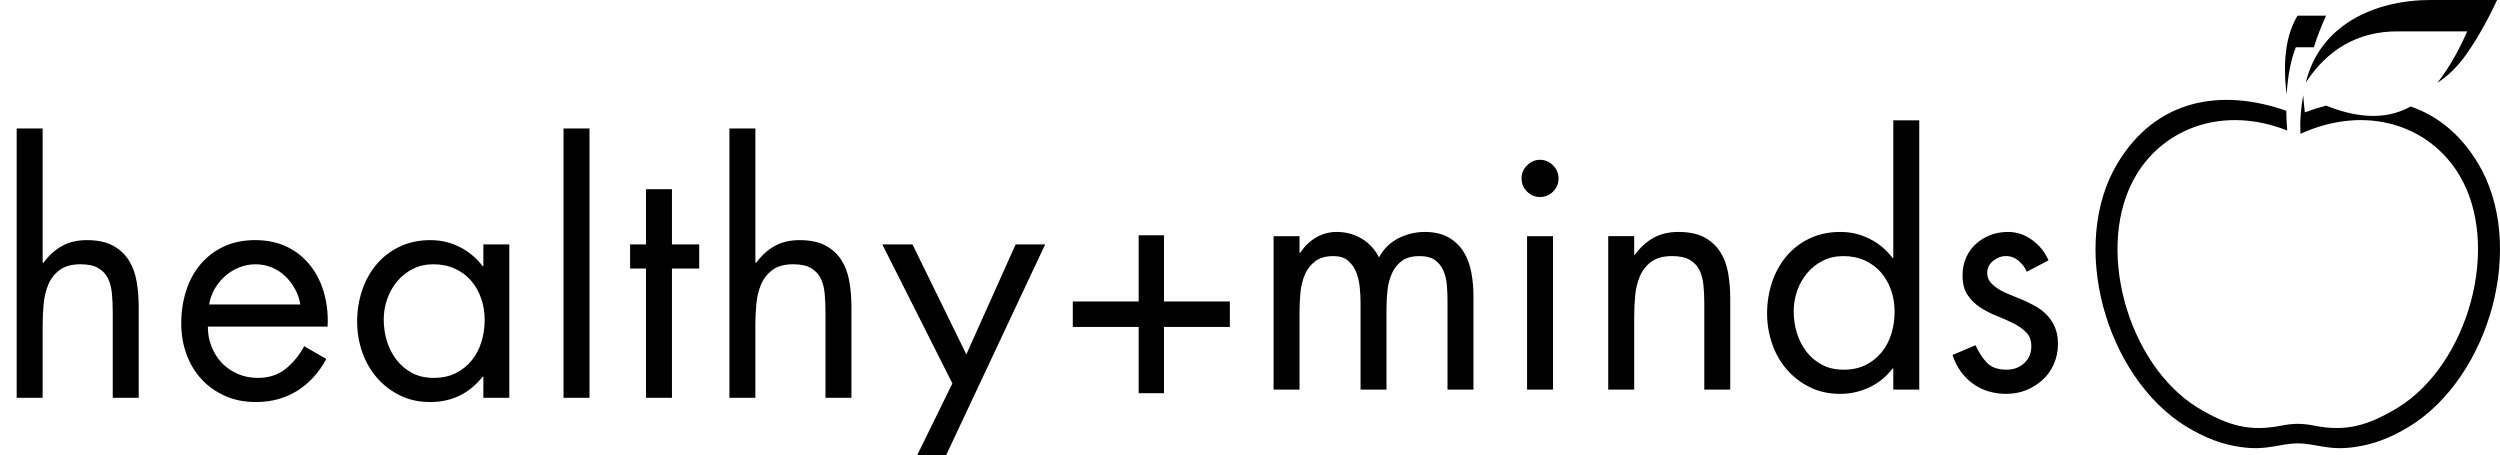 <?xml version="1.0" encoding="UTF-8"?> <svg xmlns="http://www.w3.org/2000/svg" width="247" height="45" viewBox="0 0 247 45" fill="none"><g clip-path="url(#clip0_108_8033)"><path fill-rule="evenodd" clip-rule="evenodd" d="M4.214 12.695V25.918L4.278 25.983C4.812 25.252 5.427 24.692 6.121 24.306C6.816 23.918 7.634 23.725 8.574 23.725C9.622 23.725 10.476 23.902 11.139 24.257C11.801 24.611 12.325 25.09 12.71 25.692C13.095 26.294 13.357 26.992 13.495 27.788C13.634 28.584 13.703 29.422 13.703 30.304V39.302H11.139V30.755C11.139 30.153 11.112 29.567 11.058 28.997C11.005 28.427 10.876 27.933 10.673 27.514C10.47 27.094 10.155 26.755 9.728 26.497C9.301 26.24 8.713 26.11 7.965 26.11C7.088 26.11 6.399 26.298 5.897 26.674C5.395 27.051 5.021 27.529 4.775 28.109C4.529 28.69 4.375 29.335 4.311 30.044C4.246 30.754 4.214 31.441 4.214 32.108V39.3H1.648V12.695H4.213H4.214ZM200.247 26.851C200.076 26.442 199.809 26.082 199.445 25.77C199.082 25.458 198.666 25.302 198.195 25.302C197.725 25.302 197.324 25.458 196.929 25.77C196.534 26.082 196.336 26.485 196.336 26.979C196.336 27.324 196.438 27.619 196.641 27.867C196.844 28.114 197.106 28.34 197.426 28.544C197.747 28.748 198.116 28.931 198.532 29.093C198.949 29.254 199.382 29.431 199.83 29.625C200.279 29.818 200.712 30.033 201.129 30.27C201.545 30.506 201.914 30.791 202.235 31.124C202.555 31.457 202.817 31.855 203.02 32.317C203.223 32.779 203.325 33.333 203.325 33.978C203.325 34.688 203.191 35.349 202.924 35.962C202.657 36.575 202.288 37.096 201.818 37.526C201.347 37.955 200.808 38.294 200.199 38.541C199.59 38.788 198.933 38.912 198.227 38.912C196.945 38.912 195.839 38.573 194.909 37.896C193.979 37.219 193.311 36.278 192.905 35.074L195.182 34.107C195.502 34.817 195.882 35.397 196.32 35.849C196.758 36.3 197.405 36.526 198.259 36.526C198.944 36.526 199.52 36.311 199.99 35.881C200.461 35.451 200.696 34.891 200.696 34.204C200.696 33.645 200.53 33.193 200.199 32.849C199.868 32.505 199.445 32.204 198.933 31.946C198.42 31.688 197.874 31.446 197.298 31.221C196.72 30.995 196.175 30.715 195.663 30.382C195.15 30.049 194.728 29.635 194.396 29.14C194.065 28.646 193.9 28.001 193.9 27.206C193.9 26.561 194.018 25.975 194.252 25.448C194.487 24.921 194.813 24.469 195.23 24.093C195.647 23.717 196.123 23.427 196.656 23.222C197.191 23.018 197.768 22.916 198.388 22.916C199.264 22.916 200.065 23.185 200.792 23.722C201.518 24.26 202.053 24.926 202.395 25.721L200.247 26.851ZM187.058 36.397H186.994C186.375 37.214 185.61 37.837 184.702 38.267C183.794 38.697 182.827 38.913 181.801 38.913C180.69 38.913 179.69 38.692 178.804 38.252C177.917 37.811 177.158 37.225 176.527 36.494C175.897 35.763 175.416 34.919 175.085 33.962C174.753 33.005 174.588 32 174.588 30.946C174.588 29.893 174.753 28.845 175.085 27.867C175.416 26.888 175.892 26.034 176.511 25.302C177.131 24.572 177.89 23.991 178.787 23.561C179.685 23.131 180.7 22.916 181.833 22.916C182.859 22.916 183.82 23.141 184.718 23.593C185.616 24.045 186.374 24.679 186.994 25.496H187.058V11.886H189.623V38.493H187.058V36.396V36.397ZM182.121 25.303C181.373 25.303 180.7 25.453 180.101 25.755C179.503 26.056 178.99 26.459 178.562 26.964C178.135 27.47 177.804 28.05 177.569 28.706C177.334 29.362 177.216 30.044 177.216 30.754C177.216 31.506 177.323 32.226 177.537 32.915C177.751 33.602 178.066 34.215 178.483 34.753C178.899 35.29 179.412 35.72 180.022 36.043C180.631 36.365 181.341 36.526 182.153 36.526C182.966 36.526 183.713 36.371 184.334 36.059C184.954 35.747 185.477 35.328 185.905 34.801C186.332 34.274 186.653 33.667 186.866 32.978C187.08 32.291 187.187 31.559 187.187 30.785C187.187 30.011 187.069 29.323 186.834 28.656C186.599 27.99 186.268 27.409 185.841 26.915C185.413 26.421 184.884 26.028 184.253 25.738C183.623 25.448 182.912 25.302 182.121 25.302V25.303ZM161.459 25.174H161.523C162.057 24.443 162.672 23.883 163.366 23.497C164.061 23.109 164.879 22.916 165.819 22.916C166.867 22.916 167.721 23.093 168.384 23.448C169.046 23.802 169.57 24.281 169.955 24.883C170.34 25.485 170.601 26.183 170.74 26.979C170.879 27.775 170.948 28.613 170.948 29.495V38.493H168.384V29.946C168.384 29.344 168.357 28.758 168.303 28.188C168.25 27.618 168.121 27.124 167.918 26.704C167.715 26.285 167.4 25.946 166.972 25.688C166.545 25.431 165.957 25.301 165.209 25.301C164.333 25.301 163.644 25.489 163.141 25.865C162.639 26.242 162.265 26.72 162.019 27.3C161.773 27.881 161.618 28.526 161.554 29.235C161.49 29.945 161.458 30.632 161.458 31.299V38.491H158.893V23.333H161.458V25.171L161.459 25.174ZM152.157 15.789C152.649 15.789 153.076 15.972 153.44 16.337C153.803 16.703 153.985 17.133 153.985 17.628C153.985 18.123 153.803 18.579 153.44 18.934C153.077 19.289 152.649 19.466 152.157 19.466C151.666 19.466 151.238 19.288 150.875 18.934C150.511 18.579 150.329 18.144 150.329 17.628C150.329 17.111 150.511 16.703 150.875 16.337C151.238 15.972 151.665 15.789 152.157 15.789ZM153.439 38.494H150.875V23.335H153.439V38.494ZM128.393 24.98H128.457C128.863 24.357 129.376 23.857 129.996 23.481C130.616 23.104 131.311 22.916 132.08 22.916C132.978 22.916 133.795 23.137 134.533 23.577C135.27 24.018 135.842 24.636 136.248 25.432C136.697 24.593 137.333 23.965 138.156 23.545C138.978 23.126 139.849 22.916 140.769 22.916C141.688 22.916 142.522 23.1 143.141 23.465C143.761 23.83 144.253 24.309 144.616 24.9C144.979 25.492 145.231 26.168 145.37 26.932C145.509 27.695 145.578 28.475 145.578 29.271V38.494H143.014V29.69C143.014 29.195 142.993 28.69 142.95 28.174C142.907 27.657 142.795 27.184 142.613 26.755C142.431 26.325 142.159 25.975 141.795 25.706C141.432 25.438 140.919 25.303 140.256 25.303C139.508 25.303 138.92 25.464 138.493 25.787C138.066 26.109 137.739 26.523 137.515 27.029C137.291 27.534 137.146 28.088 137.082 28.69C137.018 29.292 136.986 29.883 136.986 30.464V38.494H134.422V29.883C134.422 29.41 134.395 28.905 134.341 28.367C134.287 27.83 134.17 27.335 133.989 26.883C133.807 26.432 133.54 26.056 133.187 25.754C132.835 25.453 132.348 25.302 131.729 25.302C130.981 25.302 130.382 25.474 129.934 25.819C129.485 26.163 129.149 26.598 128.924 27.125C128.7 27.651 128.555 28.227 128.491 28.851C128.427 29.474 128.395 30.076 128.395 30.656V38.494H125.83V23.335H128.395V24.98H128.393ZM115 23.241V29.788H121.508V32.304H115V38.851H112.5V32.304H105.992V29.788H112.5V23.241H115ZM87.17 24.144H90.151L95.474 35.013L100.346 24.144H103.264L92.139 47.816H89.222L94.095 37.883L87.17 24.144ZM74.631 12.695V25.918L74.695 25.983C75.229 25.252 75.844 24.692 76.538 24.306C77.233 23.918 78.051 23.725 78.991 23.725C80.039 23.725 80.894 23.902 81.556 24.257C82.218 24.611 82.742 25.09 83.127 25.692C83.512 26.294 83.774 26.992 83.912 27.788C84.051 28.584 84.121 29.422 84.121 30.304V39.302H81.556V30.755C81.556 30.153 81.529 29.567 81.476 28.997C81.422 28.427 81.294 27.933 81.091 27.514C80.887 27.094 80.573 26.755 80.144 26.497C79.717 26.24 79.129 26.11 78.381 26.11C77.505 26.11 76.816 26.298 76.314 26.674C75.811 27.051 75.437 27.529 75.191 28.109C74.945 28.69 74.79 29.335 74.726 30.044C74.662 30.754 74.63 31.441 74.63 32.108V39.3H72.066V12.695H74.63H74.631ZM66.389 39.303H63.825V26.531H62.254V24.144H63.825V18.694H66.389V24.144H69.082V26.531H66.389V39.303ZM58.243 39.303H55.678V12.695H58.243V39.303ZM50.321 39.303H47.756V37.206H47.692C46.367 38.883 44.636 39.721 42.499 39.721C41.387 39.721 40.388 39.501 39.501 39.061C38.615 38.62 37.855 38.034 37.225 37.303C36.595 36.572 36.114 35.728 35.782 34.771C35.451 33.814 35.285 32.809 35.285 31.755C35.285 30.702 35.451 29.654 35.782 28.676C36.114 27.697 36.589 26.843 37.209 26.111C37.828 25.381 38.587 24.8 39.485 24.37C40.383 23.94 41.398 23.725 42.531 23.725C43.556 23.725 44.518 23.95 45.416 24.402C46.313 24.854 47.072 25.488 47.692 26.305H47.756V24.144H50.321V39.302V39.303ZM42.819 26.111C42.071 26.111 41.397 26.262 40.799 26.563C40.201 26.864 39.687 27.267 39.26 27.773C38.833 28.278 38.502 28.859 38.266 29.514C38.031 30.17 37.913 30.852 37.913 31.562C37.913 32.315 38.02 33.035 38.234 33.723C38.448 34.411 38.763 35.024 39.18 35.561C39.597 36.099 40.11 36.529 40.719 36.852C41.329 37.174 42.039 37.335 42.851 37.335C43.663 37.335 44.411 37.179 45.031 36.867C45.651 36.555 46.175 36.136 46.602 35.609C47.03 35.083 47.351 34.475 47.564 33.787C47.777 33.099 47.884 32.368 47.884 31.594C47.884 30.82 47.766 30.132 47.532 29.465C47.297 28.798 46.965 28.218 46.538 27.723C46.111 27.229 45.582 26.836 44.951 26.546C44.321 26.256 43.61 26.111 42.819 26.111V26.111ZM29.672 30.078C29.587 29.541 29.41 29.03 29.143 28.546C28.876 28.063 28.55 27.638 28.165 27.272C27.78 26.907 27.337 26.622 26.834 26.418C26.332 26.214 25.803 26.111 25.247 26.111C24.691 26.111 24.157 26.214 23.644 26.418C23.131 26.622 22.666 26.907 22.25 27.272C21.833 27.638 21.486 28.063 21.208 28.546C20.93 29.03 20.748 29.541 20.663 30.078H29.671H29.672ZM20.535 32.272C20.535 32.981 20.658 33.642 20.904 34.255C21.15 34.868 21.486 35.4 21.914 35.852C22.341 36.304 22.86 36.664 23.468 36.932C24.078 37.201 24.745 37.336 25.472 37.336C26.562 37.336 27.476 37.04 28.213 36.448C28.951 35.857 29.565 35.11 30.057 34.207L32.237 35.465C31.51 36.819 30.554 37.868 29.368 38.609C28.182 39.351 26.819 39.721 25.28 39.721C24.147 39.721 23.127 39.517 22.218 39.109C21.31 38.7 20.535 38.147 19.894 37.447C19.252 36.749 18.761 35.926 18.419 34.98C18.077 34.034 17.906 33.013 17.906 31.916C17.906 30.819 18.066 29.739 18.387 28.739C18.707 27.739 19.177 26.868 19.798 26.127C20.417 25.385 21.182 24.799 22.09 24.369C22.998 23.939 24.04 23.724 25.215 23.724C26.39 23.724 27.502 23.954 28.421 24.417C29.34 24.879 30.104 25.508 30.713 26.303C31.322 27.099 31.766 28.013 32.043 29.044C32.321 30.076 32.428 31.151 32.364 32.27H20.534L20.535 32.272Z" fill="black"></path><path fill-rule="evenodd" clip-rule="evenodd" d="M227.267 12.374V12.368L227.269 12.245V12.191L227.27 12.183V12.152L227.271 12.145V12.122L227.272 12.099V12.091L227.273 12.06V12.029L227.274 12.007V11.998L227.276 11.967V11.961L227.277 11.937V11.915L227.278 11.906L227.28 11.875V11.869L227.281 11.844V11.823L227.283 11.813L227.284 11.782V11.777L227.285 11.751V11.732L227.287 11.72L227.288 11.69V11.685L227.289 11.659V11.64L227.291 11.628L227.293 11.597V11.594L227.294 11.566L227.296 11.548V11.535L227.298 11.505V11.502L227.3 11.474L227.302 11.456V11.443L227.304 11.412V11.41L227.306 11.38L227.308 11.363L227.309 11.35L227.311 11.319V11.317L227.313 11.287L227.315 11.271L227.316 11.256C227.362 10.646 227.443 10.028 227.555 9.4C227.593 9.942 227.659 10.578 227.719 11.101C228.419 10.84 229.119 10.617 229.816 10.436C232.454 11.483 235.467 12.036 238.169 10.523C240.772 11.408 243.08 13.219 244.839 16.152C247.235 20.148 247.534 25.395 246.258 30.233C244.969 35.123 242.048 39.672 238.045 42.14L238.028 42.148C236.095 43.318 234.447 43.905 232.715 44.159C230.036 44.553 228.892 43.825 227.019 43.804C225.145 43.825 224.002 44.553 221.323 44.159C219.591 43.905 217.942 43.318 216.009 42.148L215.992 42.14C211.99 39.673 209.069 35.123 207.78 30.233C206.504 25.396 206.803 20.149 209.199 16.152C213.031 9.761 219.471 8.694 225.887 10.945C225.894 11.568 225.922 12.218 225.976 12.892C219.72 10.425 213.866 12.61 211.063 17.284C206.873 24.272 210.167 35.983 217.125 40.273C220.116 42.082 222.295 42.664 225.36 42.058C226.028 41.926 226.544 41.878 227.019 41.874C227.494 41.879 228.01 41.926 228.678 42.058C231.743 42.664 233.922 42.082 236.913 40.273C243.871 35.983 247.165 24.272 242.974 17.284C240.056 12.416 233.829 10.248 227.283 13.222C227.27 12.939 227.266 12.656 227.268 12.372L227.267 12.374ZM226.994 1.55C225.511 3.986 225.659 7.311 225.922 9.345C226.03 7.418 226.366 5.826 226.827 4.67H228.61C228.923 3.666 229.324 2.629 229.814 1.55H226.993H226.994ZM240.132 0H246.714C246.113 1.29 245.042 3.421 243.701 5.327C242.8 6.605 241.839 7.522 240.821 8.173C242.182 6.454 243.25 4.292 243.763 3.1H236.84C232.944 3.1 229.898 4.926 227.815 8.163C229.189 2.417 234.68 0 240.132 0Z" fill="black"></path></g><defs><clipPath id="clip0_108_8033"><rect width="247" height="45" fill="white"></rect></clipPath></defs></svg> 